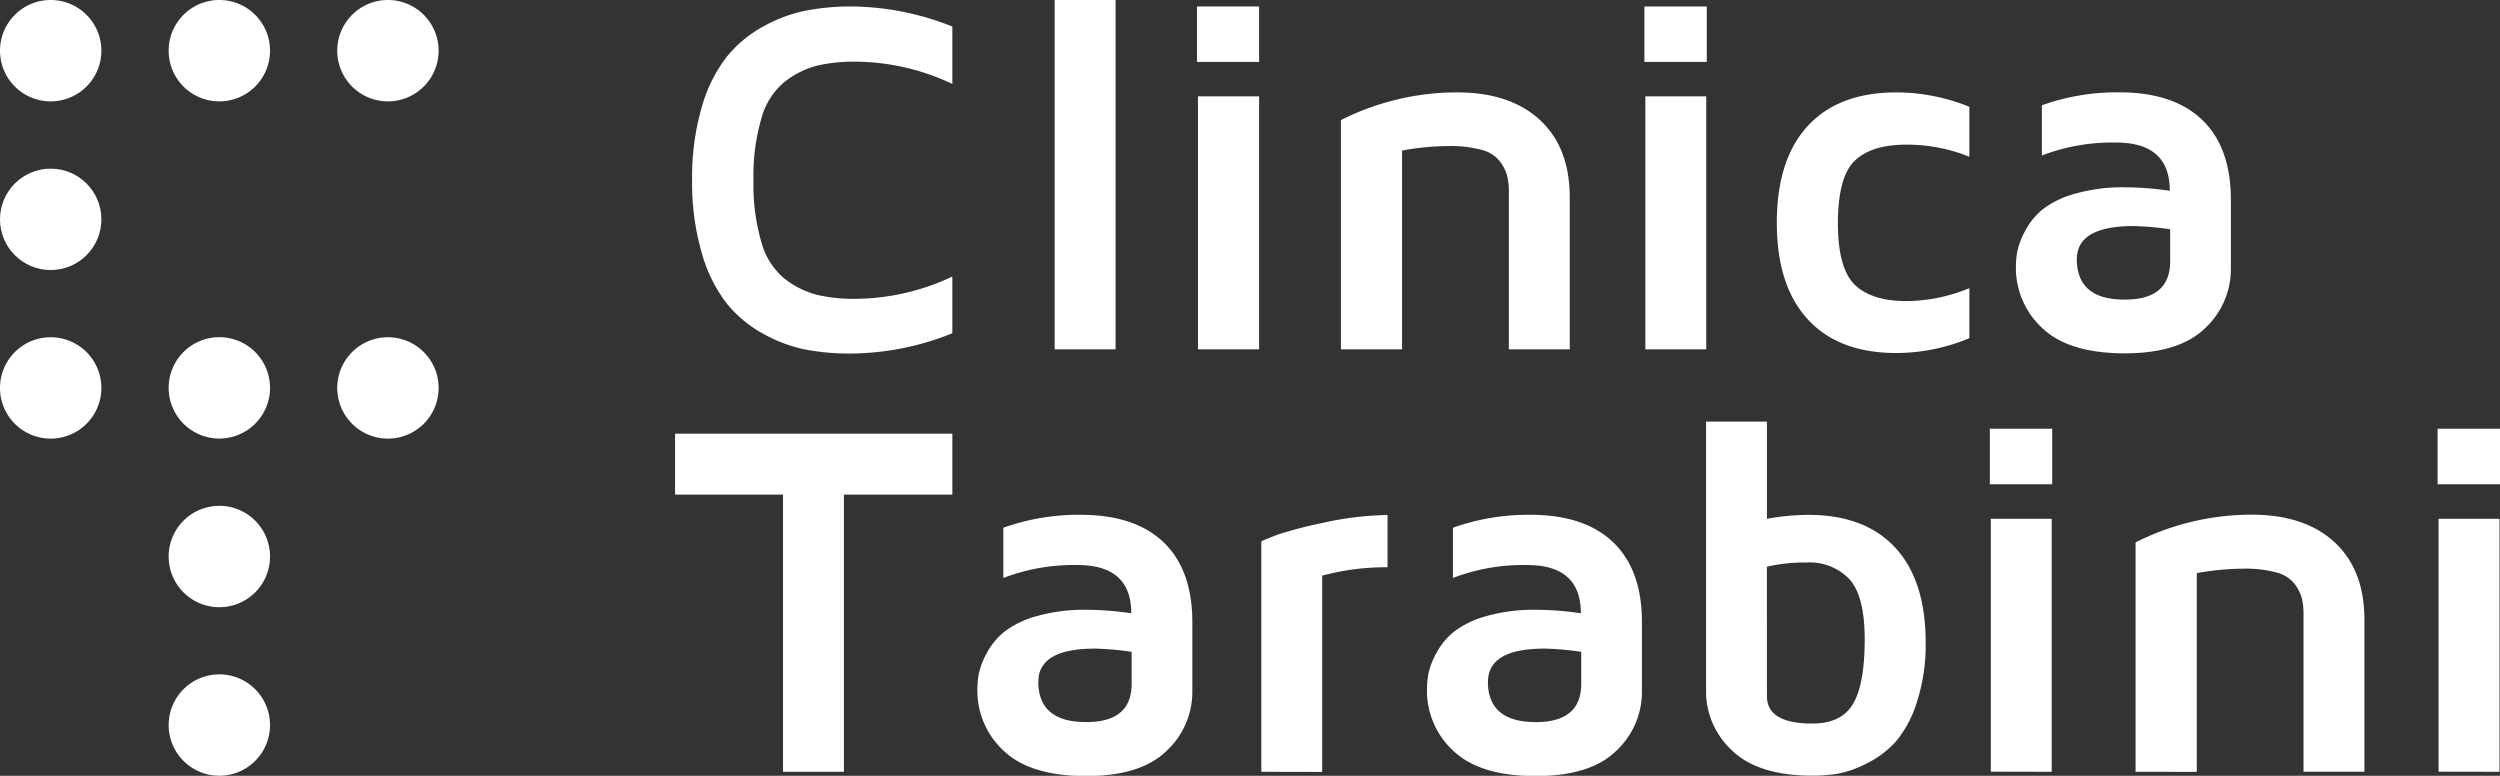<?xml version="1.0" encoding="UTF-8"?> <svg xmlns="http://www.w3.org/2000/svg" viewBox="0 0 387.18 120.15"><rect x="0" y="0" width="387.18" height="120.15" fill="#333333" stroke="none"/><defs><style>.cls-1{fill:#fff;}</style></defs><title>Risorsa 1</title><g id="Livello_2" data-name="Livello 2"><g id="Livello_1-2" data-name="Livello 1"><path class="cls-1" d="M41.82,86.19A7.85,7.85,0,1,1,34,78.34,7.85,7.85,0,0,1,41.82,86.19Z"></path><path class="cls-1" d="M41.82,60.08A7.85,7.85,0,1,1,34,52.22,7.85,7.85,0,0,1,41.82,60.08Z"></path><path class="cls-1" d="M41.82,7.86A7.85,7.85,0,1,1,34,0,7.85,7.85,0,0,1,41.82,7.86Z"></path><path class="cls-1" d="M67.93,60.08a7.85,7.85,0,1,1-7.85-7.85A7.85,7.85,0,0,1,67.93,60.08Z"></path><path class="cls-1" d="M67.93,7.86A7.85,7.85,0,1,1,60.09,0,7.85,7.85,0,0,1,67.93,7.86Z"></path><path class="cls-1" d="M15.7,60.08a7.85,7.85,0,1,1-7.85-7.85A7.85,7.85,0,0,1,15.7,60.08Z"></path><circle class="cls-1" cx="7.85" cy="33.97" r="7.85"></circle><path class="cls-1" d="M15.7,7.86A7.85,7.85,0,1,1,7.85,0,7.85,7.85,0,0,1,15.7,7.86Z"></path><path class="cls-1" d="M41.82,112.3A7.85,7.85,0,1,1,34,104.44,7.85,7.85,0,0,1,41.82,112.3Z"></path><path class="cls-1" d="M108.69,39.19a38.64,38.64,0,0,1-1.5-11.31,38.63,38.63,0,0,1,1.5-11.31,22.85,22.85,0,0,1,3.85-7.76,19,19,0,0,1,5.69-4.72,22.54,22.54,0,0,1,6.52-2.43A36.12,36.12,0,0,1,131.62,1a42.88,42.88,0,0,1,15.87,3.11V13a35.55,35.55,0,0,0-15-3.45,25.1,25.1,0,0,0-6,.63,13.77,13.77,0,0,0-4.91,2.44,11.07,11.07,0,0,0-3.64,5.64,31.72,31.72,0,0,0-1.25,9.66,31.74,31.74,0,0,0,1.25,9.66,11.08,11.08,0,0,0,3.64,5.64,13.75,13.75,0,0,0,4.91,2.43,25,25,0,0,0,6,.63,35.57,35.57,0,0,0,15-3.45v8.78a42.41,42.41,0,0,1-15.87,3.14,36.12,36.12,0,0,1-6.86-.61,22.51,22.51,0,0,1-6.52-2.43A19,19,0,0,1,112.55,47,22.82,22.82,0,0,1,108.69,39.19Z"></path><path class="cls-1" d="M163.34,54.1V0h9.43V54.1Z"></path><path class="cls-1" d="M275.18,34.51q0-9.8,4.79-15t13.72-5.2A30.2,30.2,0,0,1,305,16.54v7.74a25.76,25.76,0,0,0-9.74-1.88q-5.4,0-8,2.48t-2.62,9.63q0,7.08,2.62,9.6t8,2.52a26,26,0,0,0,9.74-2v7.74a29.32,29.32,0,0,1-11.31,2.3q-8.93,0-13.72-5.22T275.18,34.51Z"></path><path class="cls-1" d="M312.21,41.3a13.3,13.3,0,0,1,.23-2.43,11.78,11.78,0,0,1,1.21-3.13,10.79,10.79,0,0,1,2.68-3.3,14.48,14.48,0,0,1,5-2.43,26.84,26.84,0,0,1,7.83-1,47.7,47.7,0,0,1,6.88.54q0-7.48-8.3-7.47a30.39,30.39,0,0,0-11.51,2V16.3a34.72,34.72,0,0,1,12-2q8.39,0,12.83,4.27t4.44,12.37V41.53a12.47,12.47,0,0,1-4,9.3q-4,3.89-12.43,3.89-8.67,0-12.78-3.91A12.64,12.64,0,0,1,312.21,41.3Zm9.43-1.19q0,6.29,7.38,6.29h.08q7,0,7-5.94V35.51a46.52,46.52,0,0,0-5.62-.5Q321.68,35,321.64,40.11Z"></path><path class="cls-1" d="M207.67,54.1V18.6a39.88,39.88,0,0,1,18-4.29q8.2,0,12.82,4.27t4.62,12V54.1h-9.43V29.76a10.17,10.17,0,0,0-.29-2.63,6.69,6.69,0,0,0-1.15-2.2,5.23,5.23,0,0,0-2.82-1.73,18.16,18.16,0,0,0-5-.58,41.24,41.24,0,0,0-7.28.69V54.1Z"></path><path class="cls-1" d="M254.67,9.59V1h9.66V9.59Zm.15,44.51V14.92h9.43V54.1Z"></path><path class="cls-1" d="M185.38,9.59V1H195V9.59Zm.15,44.51V14.92H195V54.1Z"></path><path class="cls-1" d="M104.55,76.6V67.16h42.94V76.6H130.7v42.93h-9.43V76.6Z"></path><path class="cls-1" d="M151.37,106.73a13.3,13.3,0,0,1,.23-2.43,11.83,11.83,0,0,1,1.21-3.13,10.81,10.81,0,0,1,2.68-3.29,14.54,14.54,0,0,1,5-2.44,27,27,0,0,1,7.83-1,47.73,47.73,0,0,1,6.88.54q0-7.47-8.3-7.47a30.39,30.39,0,0,0-11.51,2V81.73a34.75,34.75,0,0,1,12-2q8.39,0,12.83,4.27t4.44,12.36V107a12.47,12.47,0,0,1-4,9.3q-4,3.89-12.43,3.89-8.67,0-12.78-3.91A12.62,12.62,0,0,1,151.37,106.73Zm9.43-1.19q0,6.28,7.38,6.29h.08q7,0,7-5.94v-4.94a46.14,46.14,0,0,0-5.62-.5Q160.85,100.44,160.81,105.54Z"></path><path class="cls-1" d="M195.34,119.53V83.84q1-.46,2.65-1.08A65.39,65.39,0,0,1,204.77,81a48.91,48.91,0,0,1,10.12-1.24v8.09a38.07,38.07,0,0,0-10.12,1.3v30.4Z"></path><path class="cls-1" d="M221,106.73a13.3,13.3,0,0,1,.23-2.43,11.84,11.84,0,0,1,1.21-3.13,10.8,10.8,0,0,1,2.68-3.29,14.51,14.51,0,0,1,5-2.44,27,27,0,0,1,7.83-1,47.67,47.67,0,0,1,6.88.54q0-7.47-8.3-7.47a30.38,30.38,0,0,0-11.51,2V81.73a34.73,34.73,0,0,1,12-2q8.39,0,12.83,4.27t4.44,12.36V107a12.47,12.47,0,0,1-4,9.3q-4,3.89-12.43,3.89-8.68,0-12.78-3.91A12.62,12.62,0,0,1,221,106.73Zm9.43-1.19q0,6.28,7.38,6.29h.08q7,0,7-5.94v-4.94a46.17,46.17,0,0,0-5.62-.5Q230.49,100.44,230.45,105.54Z"></path><path class="cls-1" d="M264.22,106.94V65.29h9.43V80.35a36.09,36.09,0,0,1,6.44-.61q8.74,0,13.44,5.09t4.7,14.65a28.65,28.65,0,0,1-1.37,9.28,17.63,17.63,0,0,1-3.24,6.08,15,15,0,0,1-4.49,3.38,16.3,16.3,0,0,1-4.54,1.61,24.76,24.76,0,0,1-3.88.3q-8.4,0-12.44-3.88A12.44,12.44,0,0,1,264.22,106.94Zm9.43.89q0,4.23,7.05,4.23,4.49,0,6.29-3.06t1.8-10q0-6.61-2.32-9.25a8.5,8.5,0,0,0-6.73-2.63,25.57,25.57,0,0,0-6.1.65Z"></path><path class="cls-1" d="M330.74,119.53V84a39.88,39.88,0,0,1,18-4.29q8.2,0,12.82,4.27t4.62,12v23.54h-9.43V95.19a10.29,10.29,0,0,0-.28-2.62,6.68,6.68,0,0,0-1.15-2.2,5.21,5.21,0,0,0-2.82-1.72,18,18,0,0,0-5-.58,41.31,41.31,0,0,0-7.28.69v30.78Z"></path><path class="cls-1" d="M308.17,75V66.4h9.66V75Zm.15,44.51V80.35h9.43v39.18Z"></path><path class="cls-1" d="M377.52,75V66.4h9.66V75Zm.15,44.51V80.35h9.43v39.18Z"></path></g></g></svg> 